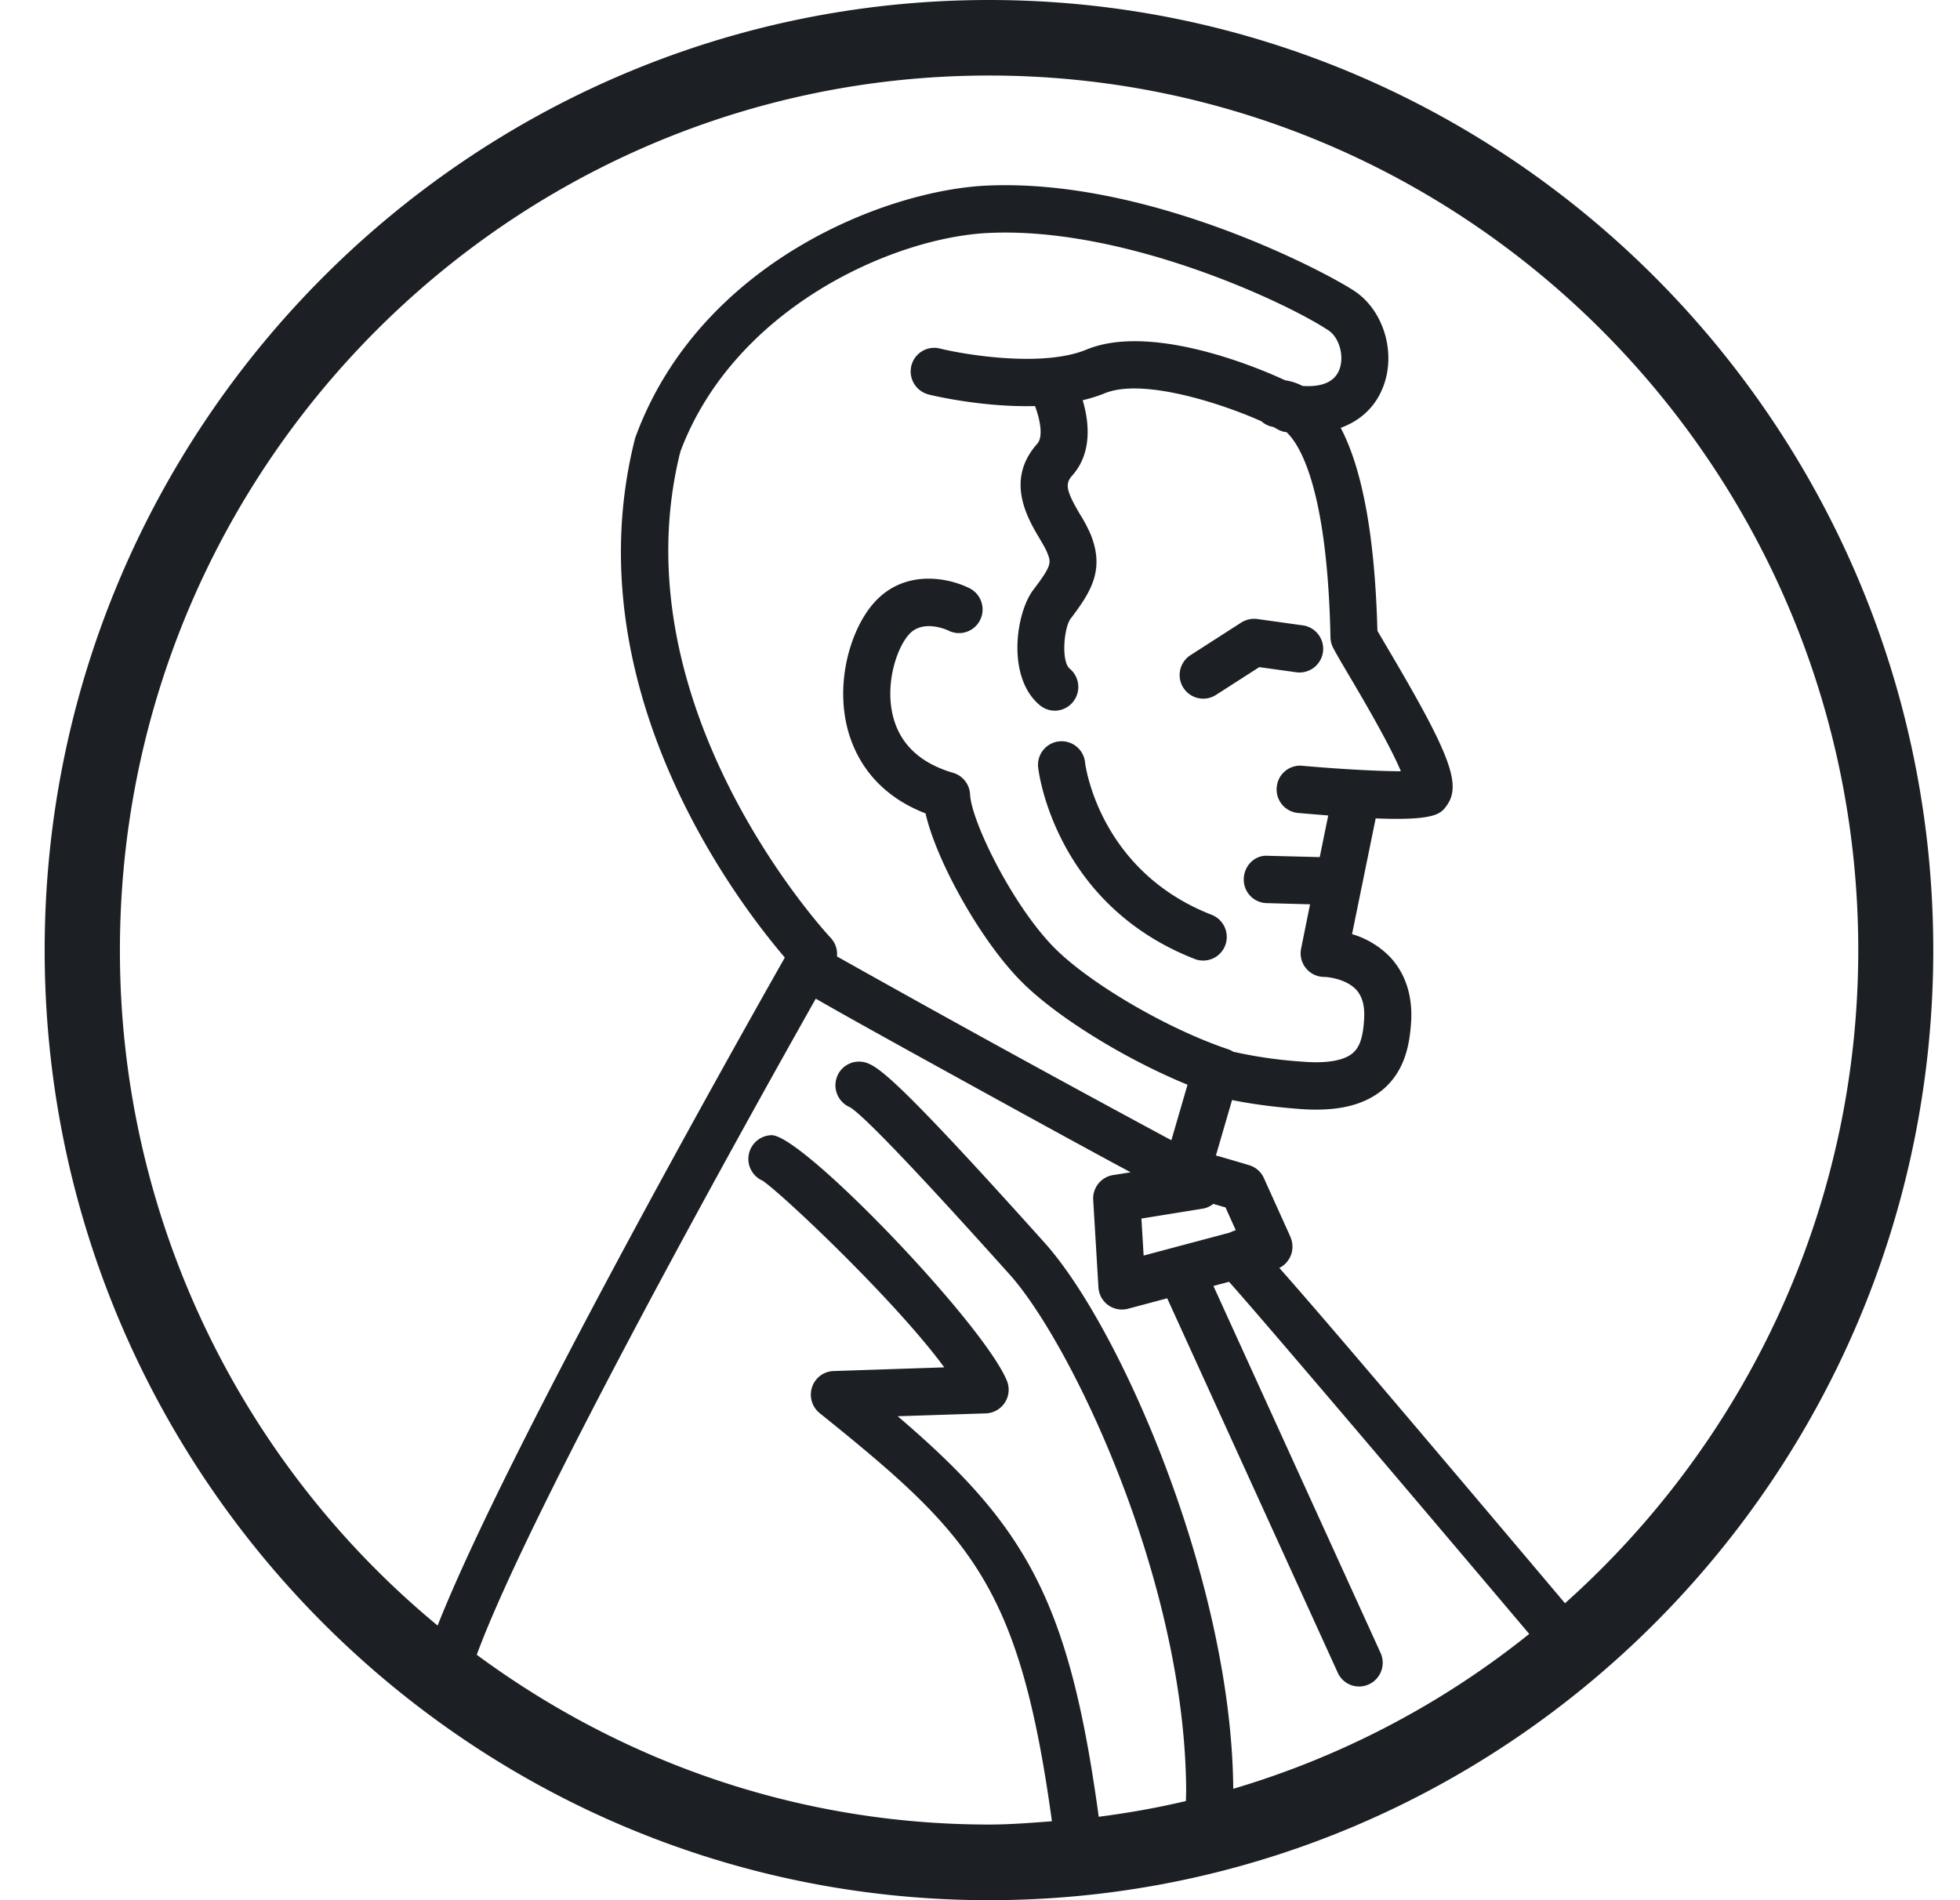 <svg xmlns="http://www.w3.org/2000/svg" xmlns:xlink="http://www.w3.org/1999/xlink" width="33" height="32" viewBox="0 0 33 32">
    <rect x="0" y="0" width="33" height="32" fill="#808080" stroke="none"/>
    <defs>
        <path id="a" d="M0 0h317v1072H0z"/>
    </defs>
    <g fill="none" fill-rule="evenodd">
        <g transform="translate(-57 -406)">
            <mask id="b" fill="#fff">
                <use xlink:href="#a"/>
            </mask>
            <use fill="#FFF" xlink:href="#a"/>
        </g>
        <path fill="#1C2024" d="M26.35 27c-2.89-3.424-4.203-4.964-4.81-5.647v-.001a.373.373 0 0 0 .11-.08.458.458 0 0 0 .065-.09c0-.002.003-.004.004-.006.003-.005.004-.013.006-.018a.217.217 0 0 0 .02-.052l.008-.03.007-.053c0-.01.002-.021 0-.033a.358.358 0 0 0-.003-.05l-.006-.035c-.002-.004-.002-.008-.002-.012-.003-.014-.01-.026-.015-.04l-.007-.023-.447-.99a.398.398 0 0 0-.248-.218c-.24-.071-.42-.125-.56-.163l.272-.934c.255.052.635.113 1.142.151.632.048 1.094-.064 1.413-.341.362-.317.435-.761.459-1.112.037-.56-.168-.905-.347-1.099a1.467 1.467 0 0 0-.647-.393l.398-1.949c.13.005.247.008.35.008.689 0 .763-.107.85-.23.247-.35.052-.865-.991-2.63l-.18-.307c-.041-1.57-.249-2.716-.618-3.418.339-.123.593-.362.72-.705.213-.57 0-1.271-.484-1.596-.475-.318-3.463-1.907-6.205-1.778-1.707.082-4.82 1.3-5.9 4.222a.502.502 0 0 0-.013.04c-1.058 4.18 1.726 7.806 2.521 8.735l-.004.013c-.824 1.454-4.688 8.32-5.84 11.239A14.74 14.74 0 0 1 2.019 16c0-8.122 6.565-14.728 14.634-14.728 8.07 0 14.634 6.606 14.634 14.728 0 4.374-1.916 8.298-4.936 10.998m-5.923-6.724l.206.06.172.383c-.04.012-.072.028-.107.042l-1.444.385-.037-.623 1.027-.166c.07-.01.13-.04.183-.081m-4.793-13.63c.05.012.9.218 1.791.194.084.223.144.517.037.636-.542.609-.165 1.249.038 1.591.053.09.103.175.128.236.07.174.086.215-.23.63-.297.387-.455 1.475.106 1.943a.392.392 0 0 0 .558-.05.4.4 0 0 0-.051-.562c-.15-.125-.098-.699.016-.846.344-.453.572-.82.337-1.412a2.434 2.434 0 0 0-.183-.345c-.231-.394-.255-.51-.129-.651.34-.382.285-.899.176-1.268.127-.03.25-.068.366-.115.656-.272 2.018.189 2.642.469.057.05.126.085.202.096l.065.036c.05.03.102.046.157.052.224.21.688.947.74 3.459.002.06.016.117.043.169.038.075.11.2.246.43.191.323.7 1.181.896 1.652h-.003c-.394 0-1.074-.04-1.657-.092a.394.394 0 0 0-.43.363.397.397 0 0 0 .36.432l.507.042-.143.701-.873-.022c-.223-.016-.4.168-.406.389a.396.396 0 0 0 .386.408l.73.02-.15.743a.398.398 0 0 0 .387.48c.072 0 .373.036.54.215.104.114.148.278.133.502-.019.3-.073.462-.187.562-.145.128-.435.18-.832.149a7.656 7.656 0 0 1-1.183-.168.408.408 0 0 0-.078-.039c-1.02-.34-2.334-1.107-2.932-1.709-.704-.709-1.4-2.13-1.422-2.585a.398.398 0 0 0-.285-.364c-.54-.158-.876-.466-1.003-.917-.157-.56.05-1.183.261-1.416.236-.261.643-.073.666-.061a.396.396 0 0 0 .53-.18.4.4 0 0 0-.177-.534c-.356-.179-1.092-.33-1.604.238-.389.429-.673 1.335-.44 2.17.131.462.464 1.058 1.302 1.383.185.809.93 2.144 1.612 2.83.595.6 1.758 1.313 2.799 1.739l-.272.935a353.068 353.068 0 0 1-5.63-3.095.4.4 0 0 0-.104-.311c-.036-.038-3.613-3.87-2.533-8.19.904-2.414 3.576-3.607 5.188-3.683 2.307-.11 5.043 1.185 5.727 1.643.179.12.266.432.182.653-.093.255-.374.298-.623.28a.918.918 0 0 0-.292-.095c-.677-.315-2.329-.937-3.344-.517-.732.303-2.03.09-2.47-.018a.396.396 0 0 0-.479.292.4.4 0 0 0 .291.482m5.129 23.481c-.027-3.482-1.899-7.773-3.177-9.196-2.402-2.677-2.779-2.955-2.999-3.03a.397.397 0 0 0-.502.253.402.402 0 0 0 .226.496c.165.1.768.676 2.687 2.816 1.023 1.14 2.947 5.123 2.972 8.67 0 .066-.003.131-.004.197-.48.114-.97.201-1.468.265-.496-3.635-1.222-4.899-3.385-6.745l1.486-.048a.399.399 0 0 0 .352-.552c-.401-.966-3.437-4.133-3.959-4.133a.4.4 0 0 0-.152.767c.348.238 2.243 2.032 3.057 3.143l-1.863.062a.394.394 0 0 0-.363.273.4.4 0 0 0 .13.437c2.539 2.043 3.361 2.88 3.909 6.872-.35.026-.701.055-1.058.055-3.227 0-6.203-1.07-8.626-2.859.911-2.476 4.607-9.096 5.708-11.049.408.236 1.207.681 2.8 1.558 1.26.694 2.026 1.111 2.501 1.366l-.297.047a.399.399 0 0 0-.333.419l.088 1.471a.396.396 0 0 0 .497.361l.661-.176 2.871 6.304a.394.394 0 0 0 .525.197.4.4 0 0 0 .196-.53l-2.814-6.179.263-.07c.611.685 3.157 3.685 5.054 5.93a14.557 14.557 0 0 1-4.983 2.608M16.653 0C7.885 0 .752 7.179.752 16c0 8.823 7.133 16 15.9 16 8.766 0 15.898-7.177 15.898-16 0-8.821-7.132-16-15.899-16m3.608 16.176a.395.395 0 0 0 .369-.254.4.4 0 0 0-.227-.516c-1.879-.733-2.123-2.49-2.132-2.563a.397.397 0 1 0-.788.095c.011.094.3 2.301 2.635 3.212.046.019.094.026.143.026zm0-4.41c.073 0 .146-.02.212-.062l.731-.469.607.084a.399.399 0 1 0 .108-.79l-.75-.105a.41.41 0 0 0-.267.059l-.854.549a.398.398 0 0 0 .213.734"/>
    </g>
</svg>
